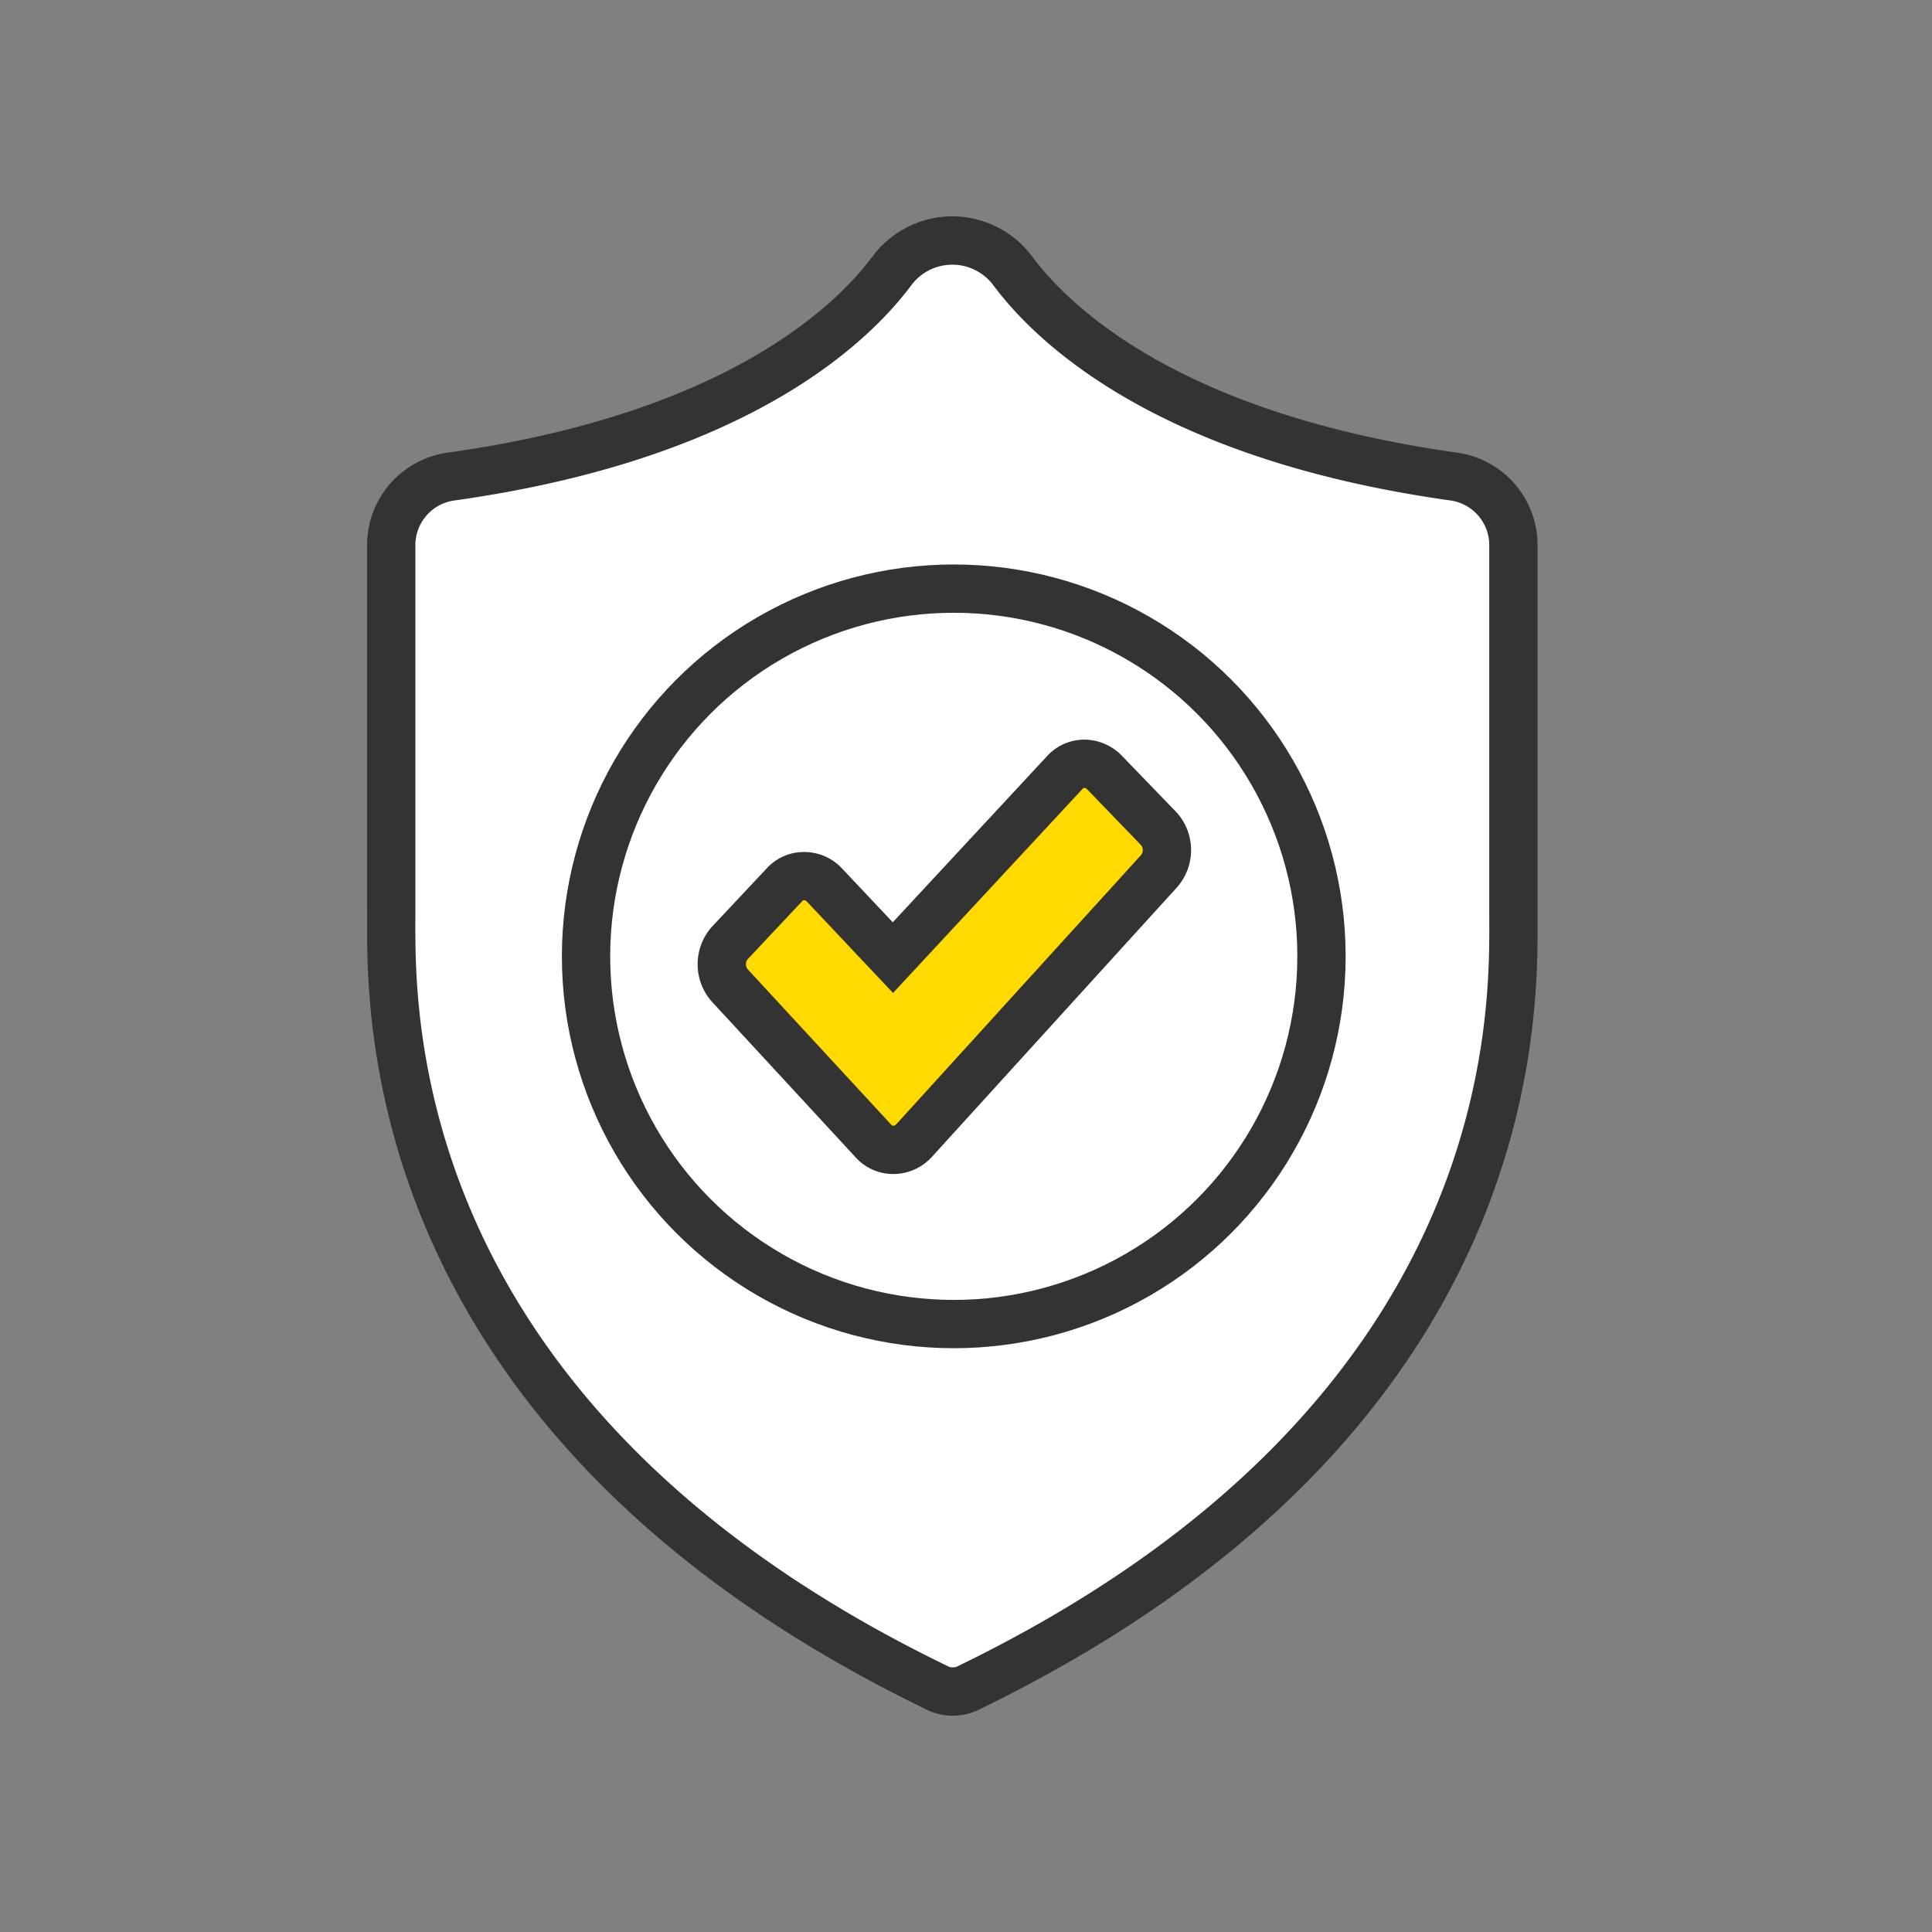 <svg id="Ebene_1" data-name="Ebene 1" xmlns="http://www.w3.org/2000/svg" xmlns:xlink="http://www.w3.org/1999/xlink" viewBox="0 0 60 60"><rect x="0" y="0" width="60" height="60" fill="#808080" stroke="none"/><defs><style>.cls-1,.cls-3{fill:#f8eb34;}.cls-1,.cls-2,.cls-5,.cls-6{stroke:#333;stroke-linecap:round;stroke-width:1.5px;}.cls-1,.cls-5,.cls-6{stroke-miterlimit:10;}.cls-1{clip-rule:evenodd;}.cls-2{fill:#fff;stroke-linejoin:round;}.cls-3,.cls-6{fill-rule:evenodd;}.cls-4{clip-path:url(#clip-path);}.cls-5{fill:#ffda00;}.cls-6{fill:none;}</style><clipPath id="clip-path"><path id="SVGID" class="cls-1" d="M27.12,35.43,22.66,30.6a1,1,0,0,1,0-1.31l1.7-1.81a.81.81,0,0,1,.62-.27.85.85,0,0,1,.61.26l2.14,2.27L33.06,24a.82.82,0,0,1,.62-.28.88.88,0,0,1,.62.27L36,25.75a1,1,0,0,1,0,1.3l-7.62,8.38a.87.87,0,0,1-.62.28A.82.82,0,0,1,27.12,35.43Z"/></clipPath></defs><path class="cls-2" d="M29.62,52.53a1,1,0,0,0,.41-.09C47.47,44,47,31.18,47,28.38V16.93a2.15,2.15,0,0,0-1.85-2.13c-8.85-1.24-12.44-4.7-13.7-6.39a2.34,2.34,0,0,0-3.75,0c-1.26,1.69-4.85,5.15-13.69,6.39a2.15,2.15,0,0,0-1.86,2.13V28.38c0,2.8-.42,15.65,17,24.06A1,1,0,0,0,29.62,52.53Z"/><circle class="cls-2" cx="29.62" cy="29.7" r="11.42"/><path id="SVGID-2" data-name="SVGID" class="cls-3" d="M27.12,35.43,22.66,30.6a1,1,0,0,1,0-1.31l1.7-1.81a.81.81,0,0,1,.62-.27.85.85,0,0,1,.61.26l2.14,2.27L33.06,24a.82.82,0,0,1,.62-.28.88.88,0,0,1,.62.27L36,25.75a1,1,0,0,1,0,1.3l-7.62,8.38a.87.87,0,0,1-.62.28A.82.82,0,0,1,27.12,35.43Z"/><g class="cls-4"><rect class="cls-5" x="21.94" y="23.23" width="14.75" height="12.95"/></g><path id="SVGID-3" data-name="SVGID" class="cls-6" d="M27.12,35.43,22.66,30.6a1,1,0,0,1,0-1.31l1.7-1.81a.81.81,0,0,1,.62-.27.85.85,0,0,1,.61.26l2.14,2.27L33.06,24a.82.82,0,0,1,.62-.28.88.88,0,0,1,.62.27L36,25.75a1,1,0,0,1,0,1.3l-7.62,8.38a.87.87,0,0,1-.62.28A.82.82,0,0,1,27.12,35.43Z"/></svg>